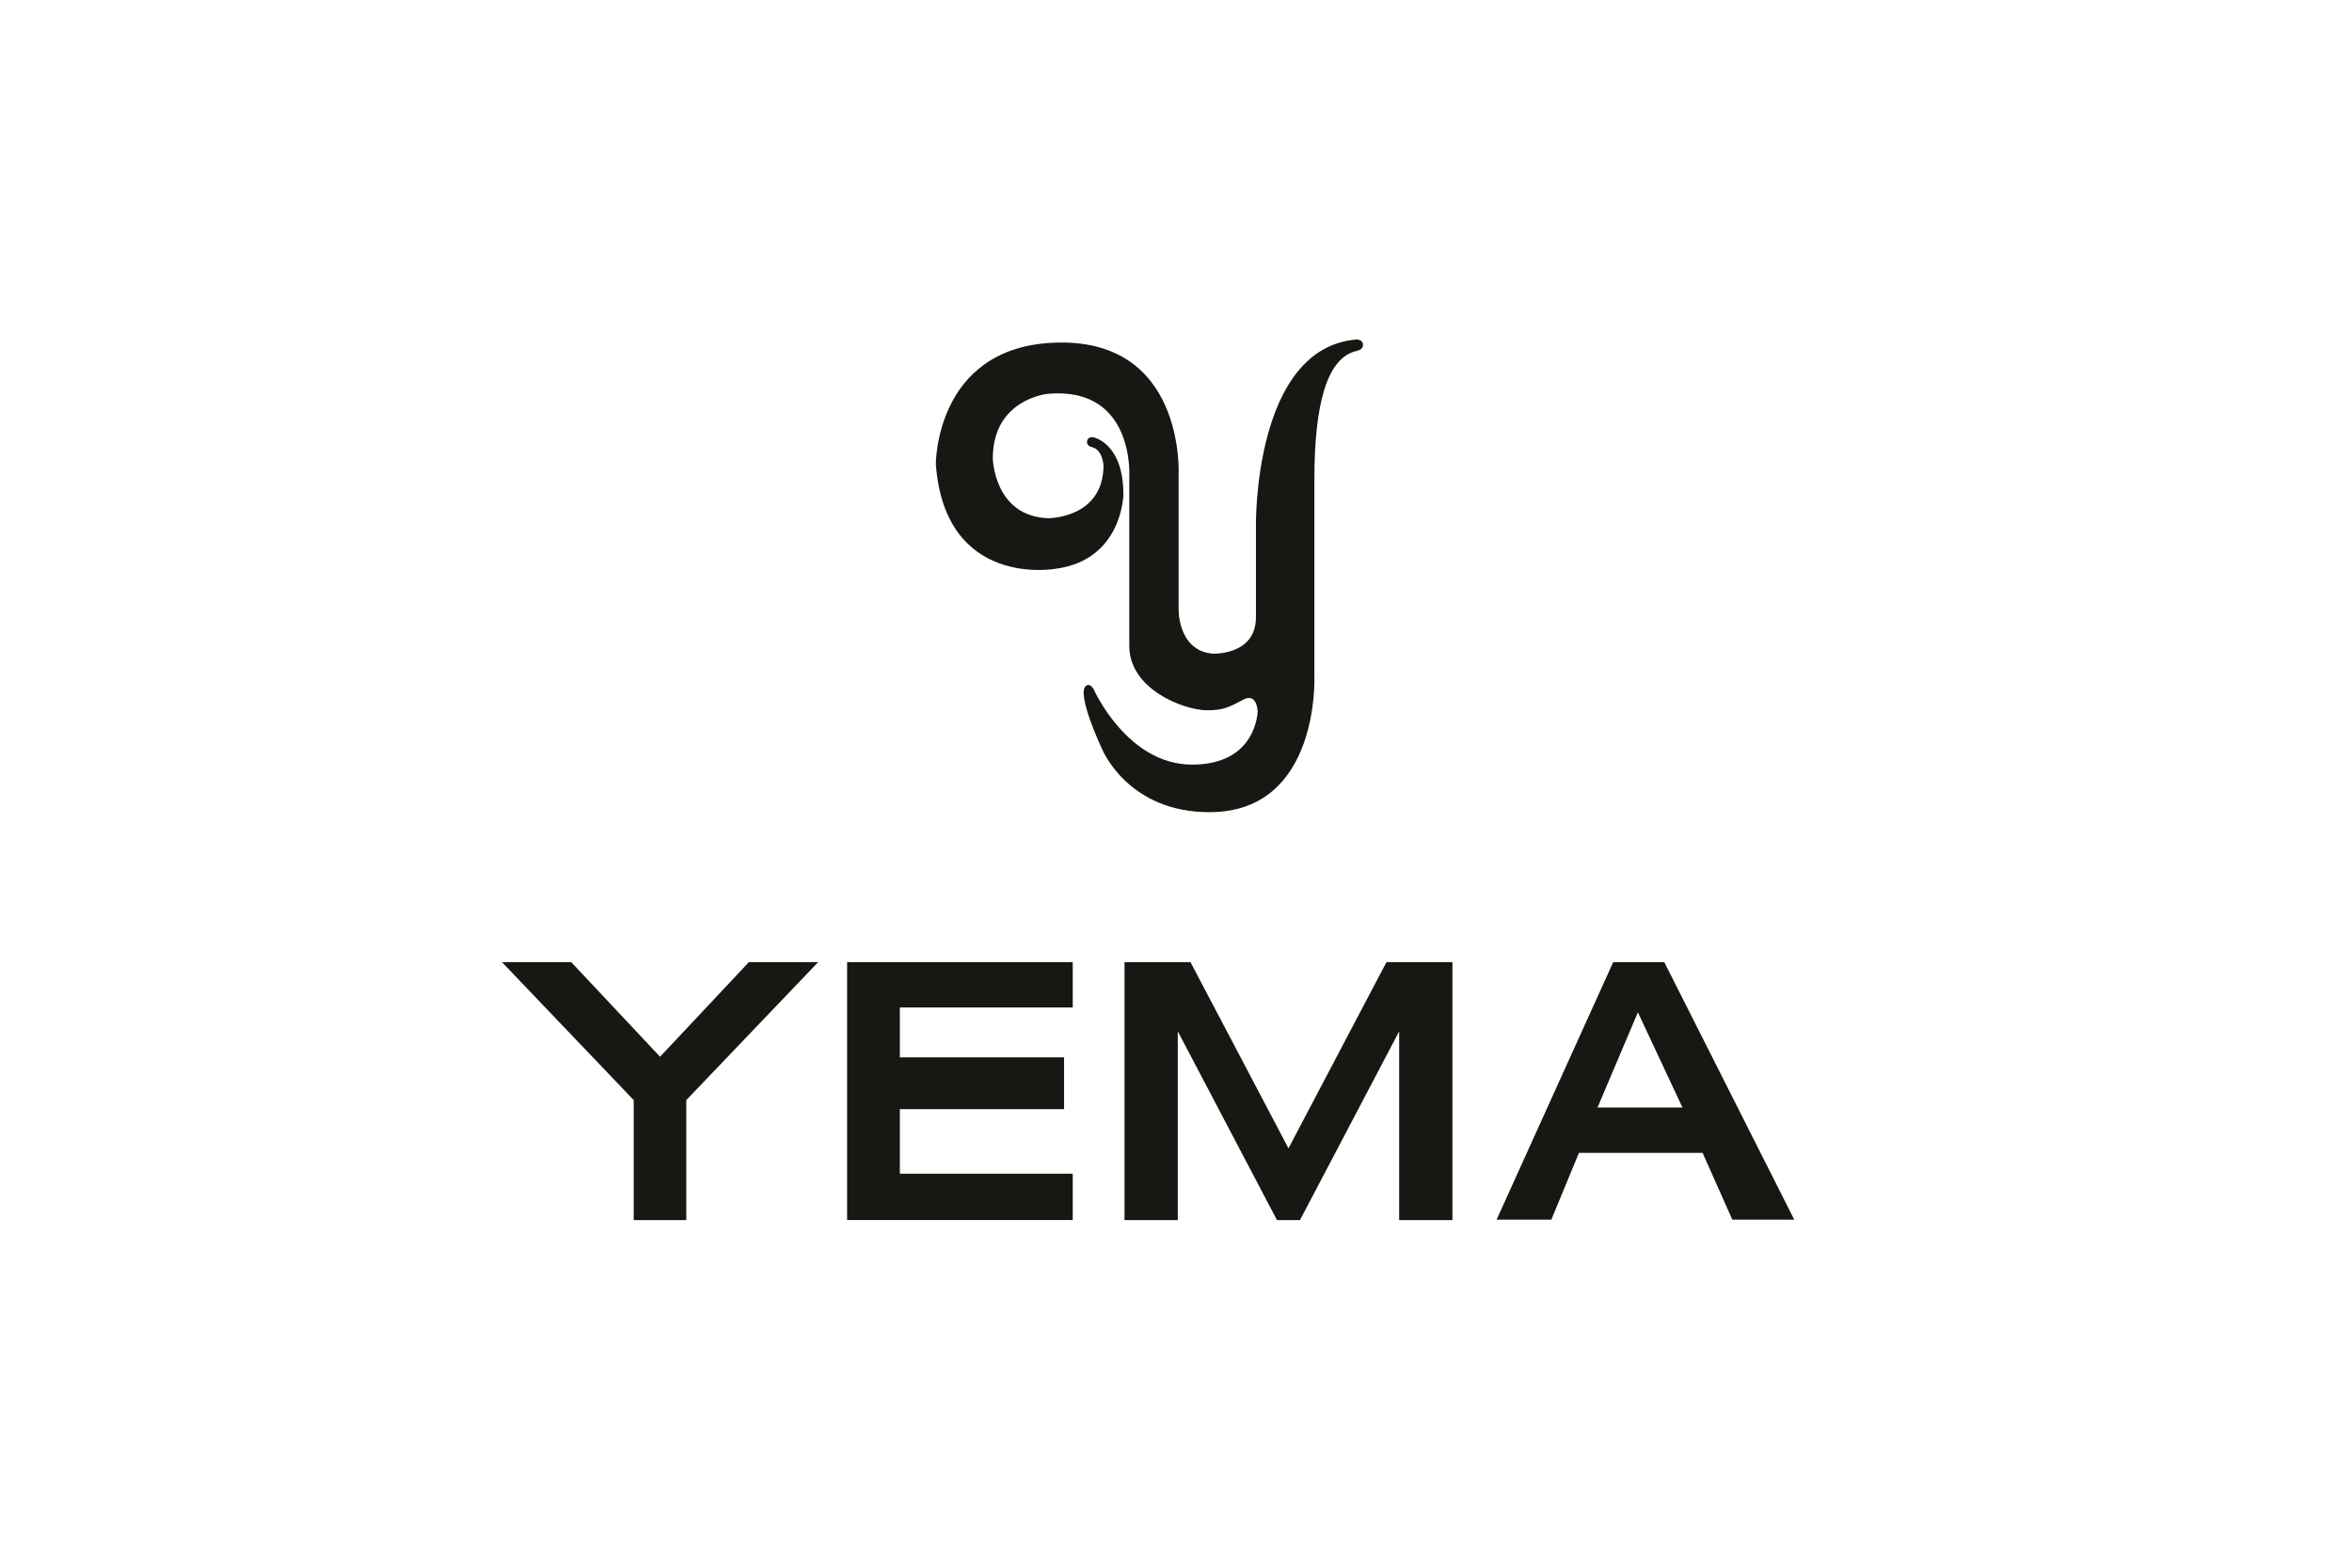 <?xml version="1.0" encoding="UTF-8" standalone="no"?> <svg xmlns="http://www.w3.org/2000/svg" xmlns:xlink="http://www.w3.org/1999/xlink" xmlns:serif="http://www.serif.com/" width="100%" height="100%" viewBox="0 0 600 400" version="1.1" xml:space="preserve" style="fill-rule:evenodd;clip-rule:evenodd;stroke-linejoin:round;stroke-miterlimit:2;"> <g id="Yema" transform="matrix(0.559,0,0,0.559,125.173,87.168)"> <g transform="matrix(4.167,0,0,4.167,275.286,53.462)"> <path d="M0,25.304C0,25.304 3.659,33.505 10.756,33.505C17.854,33.505 17.935,27.656 17.935,27.656C17.935,27.656 17.854,25.616 16.402,26.367C14.95,27.118 14.278,27.575 12.315,27.548C9.842,27.514 3.874,25.267 3.874,20.491L3.874,1.922C3.874,1.922 4.483,-7.908 -4.998,-7.121C-4.998,-7.121 -11.073,-6.585 -11.073,-0.037C-11.073,-0.037 -10.939,6.296 -5.024,6.511C-5.024,6.511 1.024,6.564 1.051,0.741C1.051,0.741 0.971,-1.003 -0.212,-1.271C-0.212,-1.271 -0.823,-1.391 -0.75,-1.915C-0.669,-2.492 -0.051,-2.345 -0.051,-2.345C-0.051,-2.345 3.229,-1.755 3.229,3.934C3.229,3.934 3.121,11.108 -4.227,12.056C-4.227,12.056 -16.289,14.239 -17.311,0.607C-17.311,0.607 -17.399,-12.018 -4.621,-12.702C10.075,-13.489 9.278,1.752 9.278,1.752L9.278,16.492C9.278,16.492 9.17,21.001 12.988,21.349C12.988,21.349 17.746,21.591 17.746,17.351L17.746,7.262C17.746,7.262 17.478,-12.112 28.732,-13.06C28.732,-13.06 29.468,-13.092 29.468,-12.47C29.468,-12.139 29.258,-11.919 28.769,-11.808C25.596,-11.092 24.145,-6.209 24.145,2.271L24.145,23.791C24.145,23.791 24.79,38.603 12.799,38.711C3.659,38.793 0.863,31.734 0.863,31.734C0.863,31.734 -1.987,25.67 -0.857,24.864C-0.378,24.523 0,25.304 0,25.304" style="fill:rgb(25,23,20);fill-rule:nonzero;"></path> </g> <g transform="matrix(4.167,0,0,4.167,77.298,357.76)"> <path d="M0,-7.524L-9.731,-17.889L-17.315,-17.889L-2.884,-2.772L-2.884,10.367L2.871,10.367L2.871,-2.772L17.315,-17.889L9.731,-17.889L0,-7.524ZM68.822,2.509L58.088,-17.889L50.865,-17.889L50.865,10.367L56.698,10.367L56.698,-10.31L67.562,10.367L70.082,10.367L80.945,-10.31L80.945,10.367L86.778,10.367L86.778,-17.889L79.555,-17.889L68.822,2.509ZM102.665,-1.957L107.088,-12.391L111.973,-1.957L102.665,-1.957ZM109.977,-17.891L104.387,-17.891L91.615,10.32L97.61,10.32L100.631,3.01L114.176,3.01L117.431,10.32L124.212,10.32L109.977,-17.891ZM20.486,10.366L45.194,10.366L45.194,5.286L26.261,5.286L26.261,-1.784L44.246,-1.784L44.246,-7.456L26.261,-7.456L26.261,-12.92L45.194,-12.92L45.194,-17.889L20.486,-17.889L20.486,10.366Z" style="fill:rgb(25,23,20);"></path> </g> </g> </svg> 